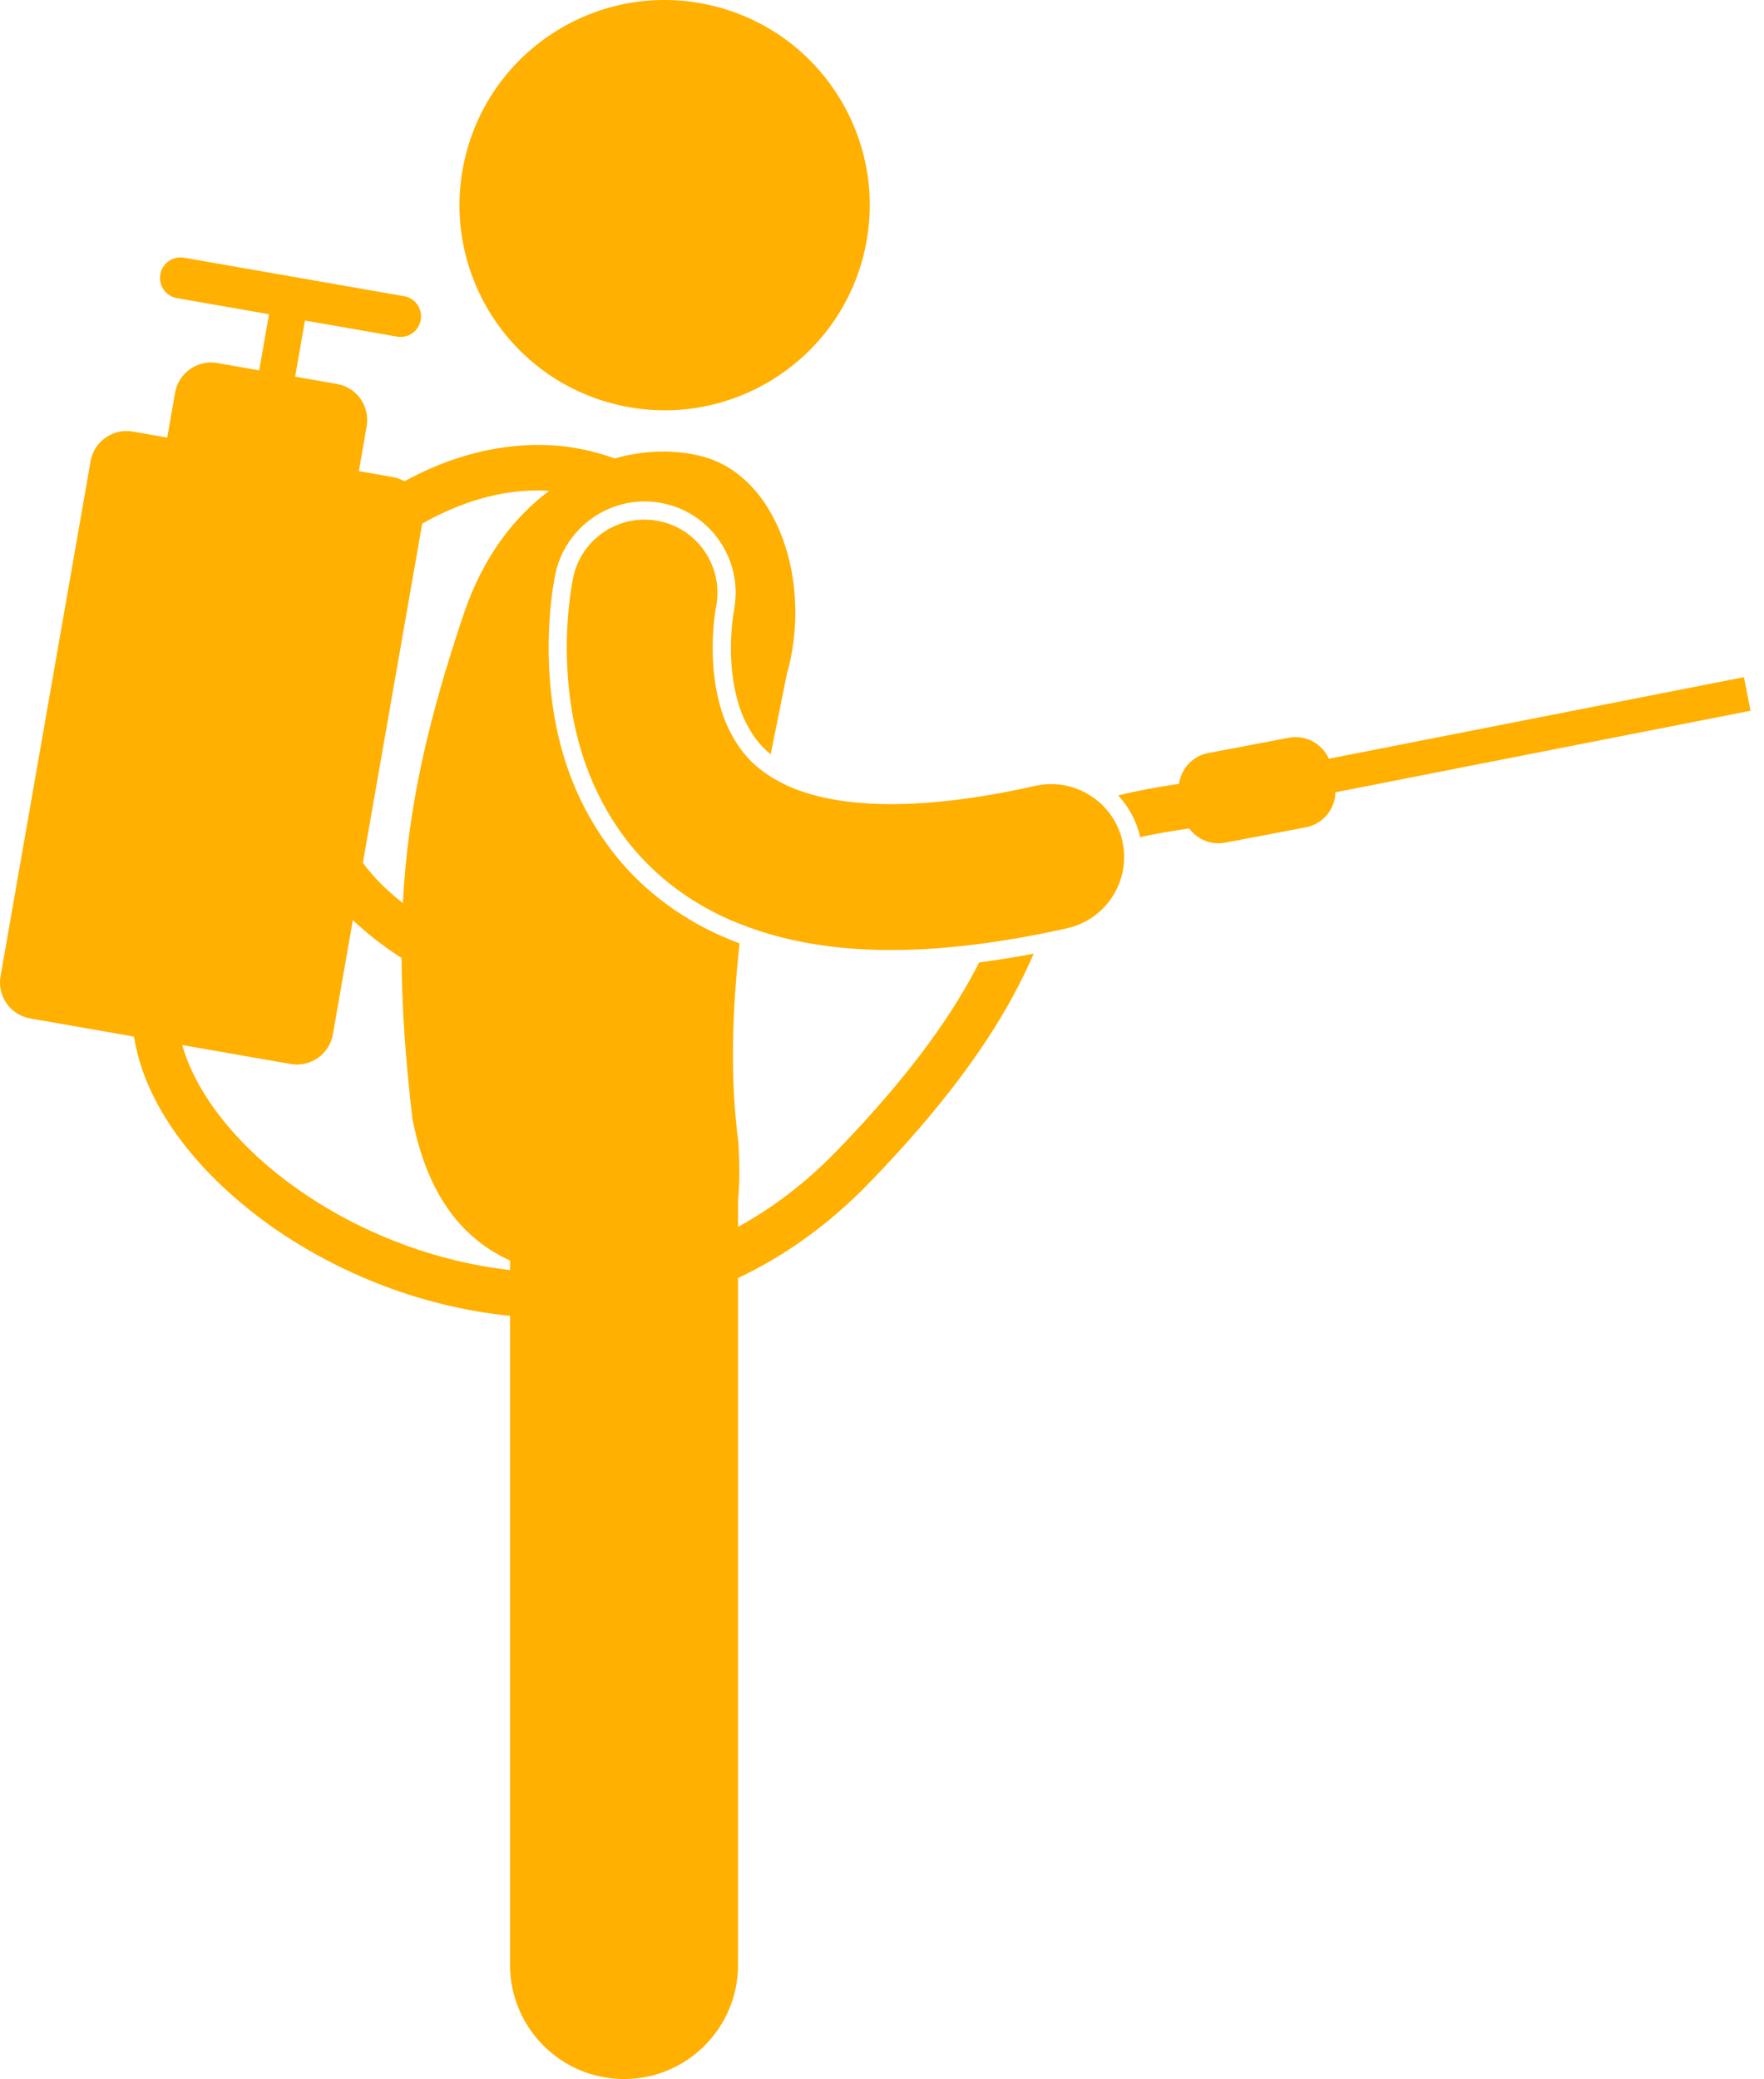 <svg width="84" height="99" viewBox="0 0 84 99" fill="none" xmlns="http://www.w3.org/2000/svg">
<path d="M33.864 0.257C39.117 1.48 42.384 6.73 41.161 11.983C39.937 17.236 34.688 20.503 29.434 19.279C24.181 18.056 20.913 12.806 22.137 7.552C23.361 2.3 28.61 -0.967 33.864 0.257" fill="#FFB000"/>
<path d="M39.831 54.813C38.341 56.345 36.766 57.527 35.145 58.414V57.161C35.221 56.4 35.227 55.487 35.162 54.386C34.755 51.349 34.867 48.107 35.218 44.918C34.936 44.812 34.658 44.701 34.388 44.581C32.238 43.637 30.391 42.189 29.049 40.394C27.1 37.773 26.144 34.654 26.124 30.858C26.126 29.075 26.351 27.79 26.447 27.32C26.765 25.826 27.841 24.641 29.213 24.138C29.677 23.967 30.176 23.874 30.691 23.874C30.995 23.874 31.301 23.907 31.6 23.97C33.725 24.422 35.154 26.375 35.023 28.483C35.01 28.688 34.987 28.894 34.945 29.101L34.935 29.161C34.926 29.212 34.907 29.331 34.887 29.49C34.851 29.794 34.806 30.285 34.806 30.853C34.801 32.119 35.032 33.353 35.442 34.244C35.749 34.89 36.105 35.434 36.698 35.913C36.966 34.573 37.231 33.301 37.46 32.129C38.706 27.808 37.077 22.636 33.37 21.712C32.129 21.403 30.701 21.425 29.269 21.827C28.008 21.373 26.769 21.175 25.599 21.183C22.982 21.197 20.773 22.082 19.261 22.915C19.098 22.824 18.92 22.752 18.726 22.718L17.087 22.432L17.461 20.293C17.626 19.349 16.994 18.449 16.05 18.283L14.054 17.934L14.521 15.261L18.905 16.027C19.437 16.121 19.943 15.765 20.035 15.233C20.129 14.702 19.773 14.196 19.241 14.103L8.763 12.271C8.231 12.177 7.725 12.534 7.633 13.065C7.54 13.596 7.895 14.102 8.427 14.195L12.811 14.961L12.343 17.634L10.347 17.285C9.403 17.12 8.503 17.752 8.337 18.696L7.964 20.835L6.324 20.548C5.38 20.383 4.479 21.015 4.314 21.96L0.026 46.481C-0.139 47.426 0.493 48.326 1.438 48.491L6.382 49.355C6.887 52.58 9.256 55.677 12.544 58.117C15.736 60.466 19.859 62.204 24.289 62.651V93.559C24.289 96.555 26.719 98.987 29.716 98.987C32.714 98.987 35.144 96.555 35.144 93.559V60.85C37.331 59.816 39.444 58.332 41.388 56.324C44.916 52.686 46.923 49.821 48.175 47.543C48.605 46.761 48.943 46.052 49.224 45.408C48.332 45.576 47.467 45.716 46.629 45.822C45.518 48.003 43.63 50.893 39.831 54.814L39.831 54.813ZM26.149 23.373C24.483 24.616 23.017 26.508 22.107 29.158C20.351 34.36 19.421 38.486 19.184 42.999C18.366 42.357 17.746 41.711 17.279 41.083L20.104 24.932C21.407 24.19 23.393 23.34 25.6 23.352C25.782 23.354 25.965 23.362 26.15 23.373L26.149 23.373ZM13.834 56.37C11.134 54.395 9.294 51.959 8.678 49.757L13.841 50.659C14.786 50.824 15.686 50.192 15.851 49.248L16.803 43.805C17.449 44.425 18.216 45.03 19.123 45.61C19.135 47.94 19.309 50.429 19.639 53.263C20.386 57.108 22.172 59.052 24.29 60.018V60.469C20.37 60.029 16.664 58.46 13.834 56.37L13.834 56.37Z" fill="#FFB000"/>
<path d="M63.278 36.125C62.957 35.407 62.178 34.973 61.37 35.126L57.532 35.856C56.783 35.998 56.246 36.604 56.144 37.319C55.007 37.488 54.057 37.668 53.246 37.873C53.752 38.42 54.124 39.097 54.294 39.857C54.944 39.714 55.715 39.577 56.625 39.443C57.009 39.962 57.665 40.25 58.343 40.121L62.181 39.391C63.002 39.235 63.575 38.526 63.593 37.722L83.359 33.84L83.044 32.241L63.278 36.125Z" fill="#FFB000"/>
<path d="M53.448 40.046C53.274 39.273 52.852 38.622 52.289 38.149C51.487 37.477 50.396 37.171 49.298 37.417C46.541 38.037 44.271 38.287 42.443 38.287C40.199 38.287 38.637 37.915 37.549 37.434C37.152 37.252 36.81 37.059 36.51 36.855C35.589 36.227 35.071 35.487 34.652 34.605C34.118 33.444 33.931 32.008 33.937 30.852C33.936 30.247 33.982 29.725 34.025 29.378C34.047 29.205 34.067 29.074 34.08 28.998C34.087 28.959 34.092 28.934 34.094 28.924L34.093 28.923C34.131 28.739 34.15 28.556 34.159 28.374C34.237 26.706 33.104 25.177 31.417 24.818C31.063 24.743 30.711 24.724 30.368 24.756C28.896 24.893 27.62 25.968 27.296 27.491V27.49C27.262 27.657 26.991 28.955 26.989 30.852C27.002 33.233 27.39 36.709 29.742 39.873C30.913 41.438 32.596 42.846 34.737 43.786C34.926 43.87 35.122 43.946 35.318 44.022C37.338 44.813 39.703 45.235 42.442 45.233C43.877 45.233 45.42 45.117 47.081 44.882C47.899 44.767 48.743 44.624 49.622 44.448C50.014 44.37 50.413 44.286 50.819 44.195C52.684 43.774 53.858 41.927 53.45 40.063C53.45 40.058 53.449 40.053 53.447 40.046L53.448 40.046Z" fill="#FFB000"/>
</svg>

